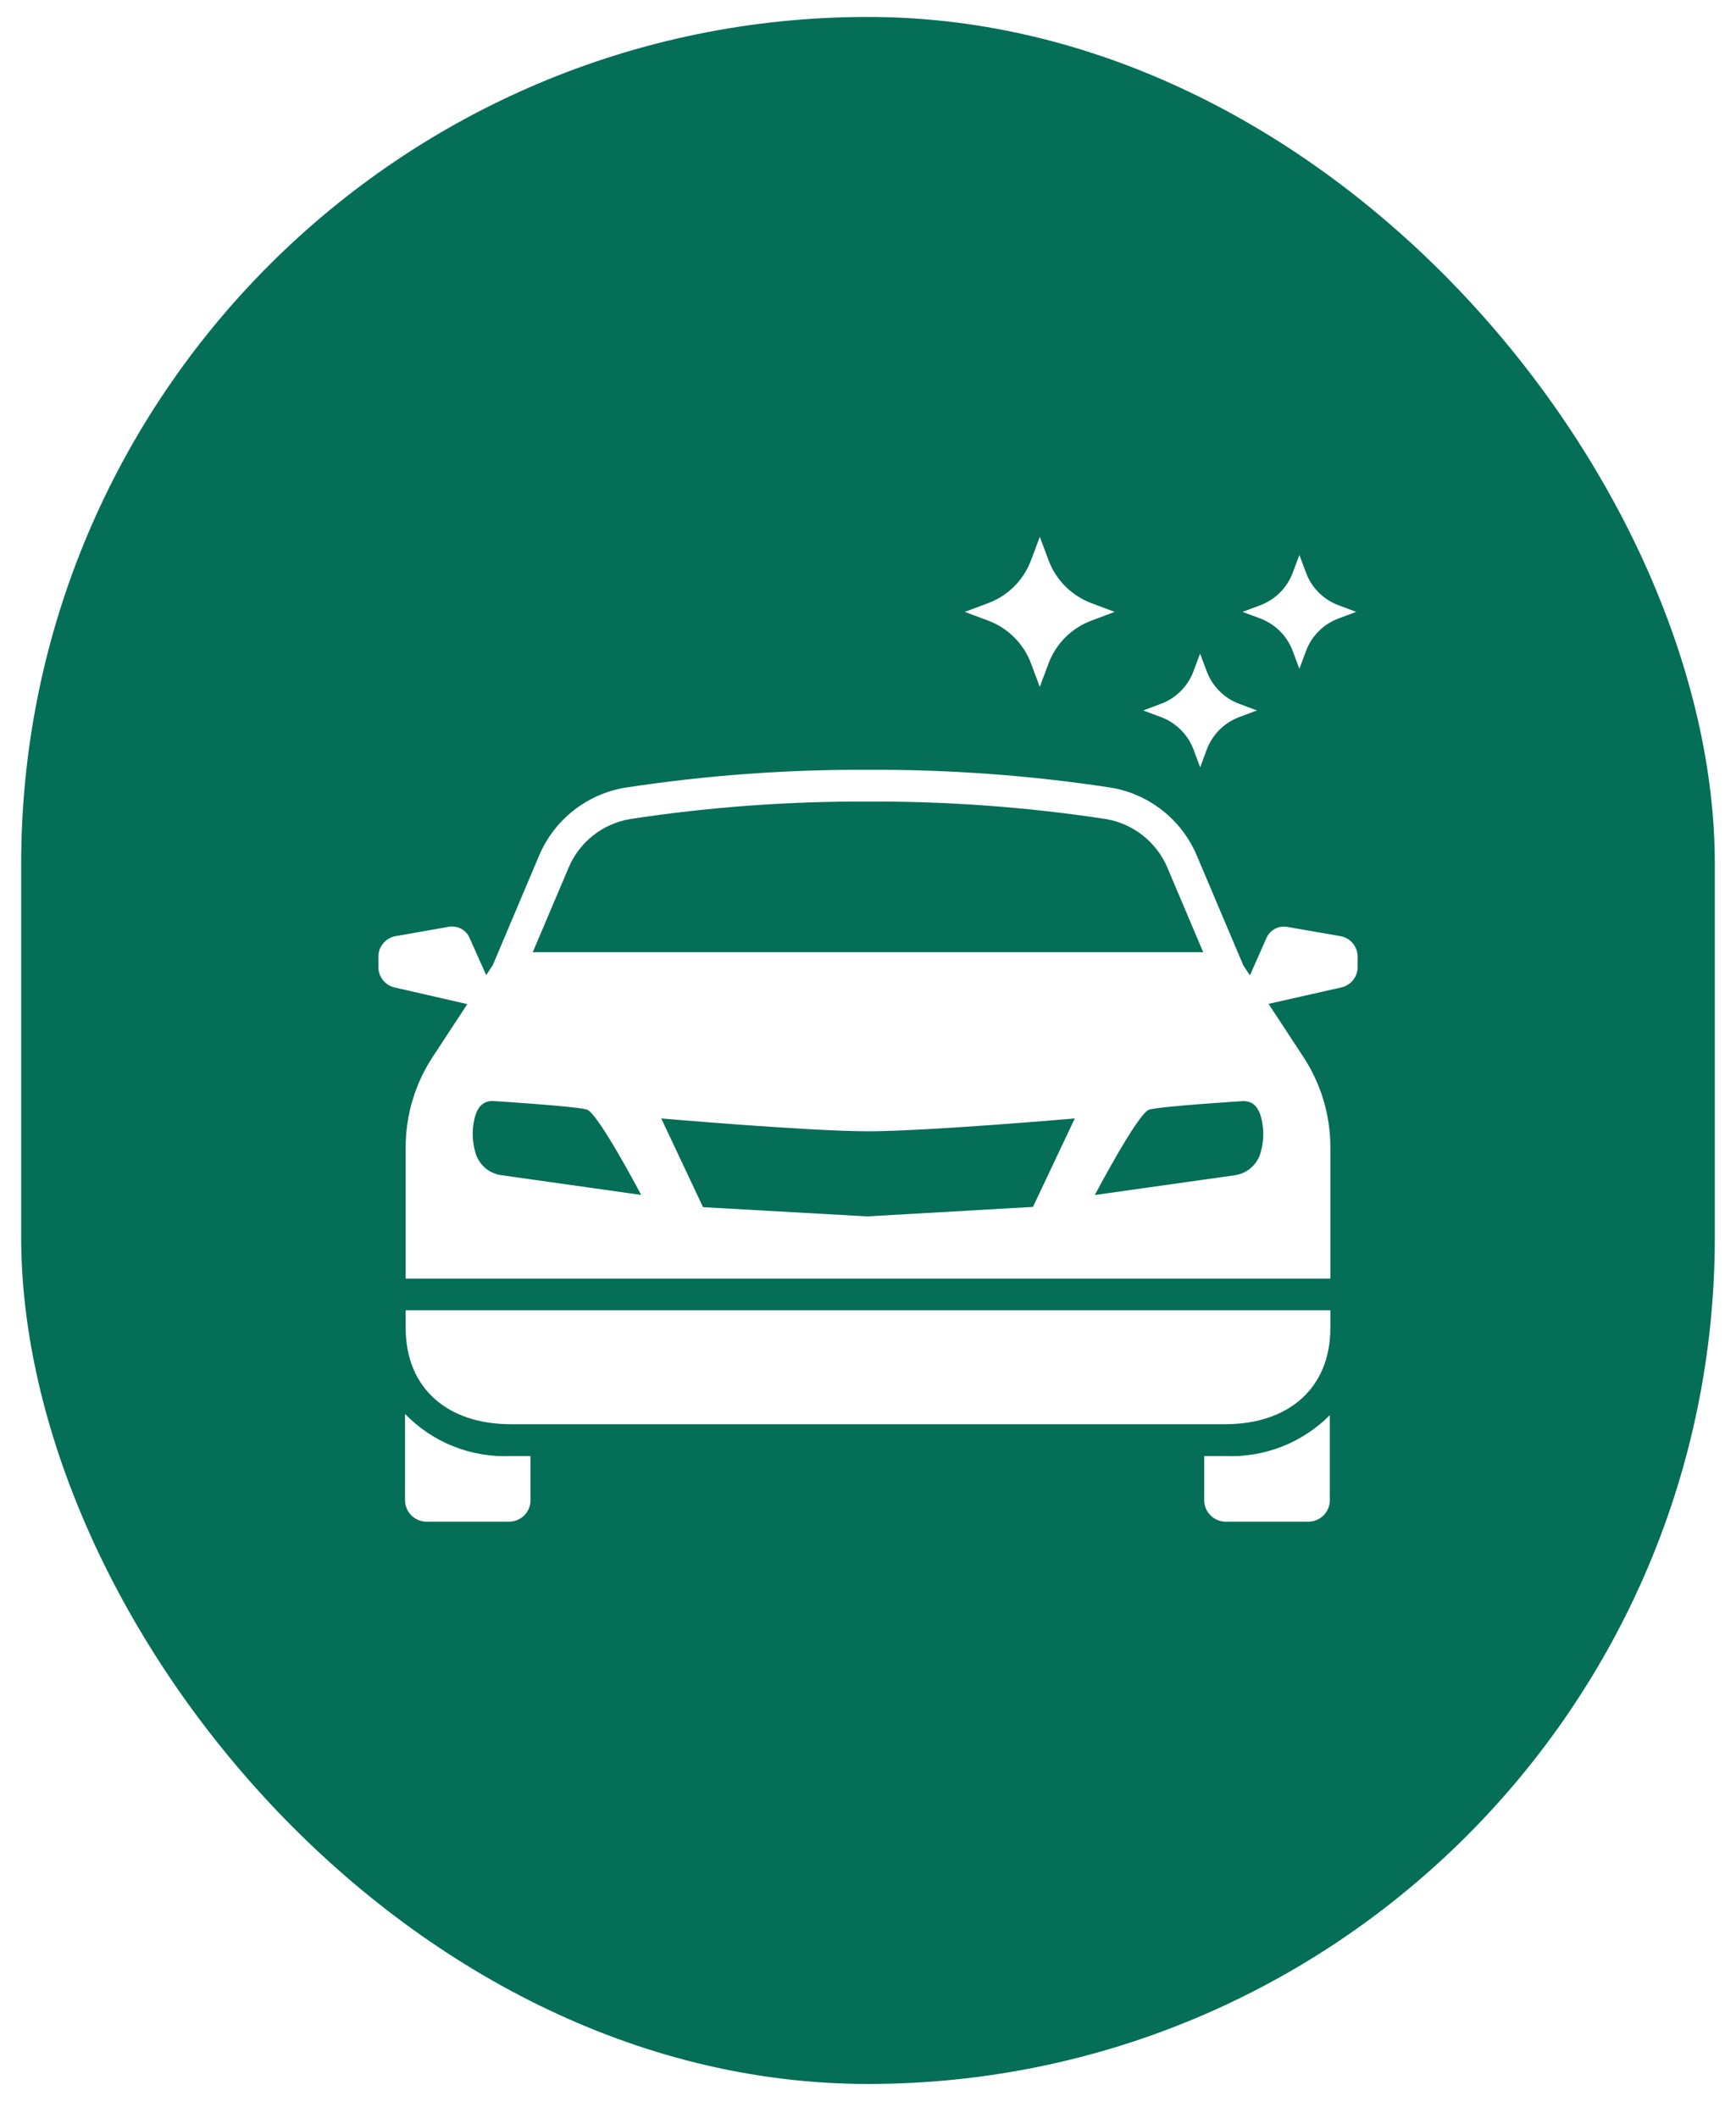 <?xml version="1.0" encoding="UTF-8"?>
<svg xmlns="http://www.w3.org/2000/svg" xmlns:xlink="http://www.w3.org/1999/xlink" width="41" height="50" viewBox="0 0 41 50" fill="none">
  <rect x="0.5" y="0.4" width="40" height="48.8" rx="20" fill="url(#pattern0_15049_10707)"></rect>
  <g clip-path="url(#clip1_15049_10707)">
    <path d="M24.35 15.663L24.557 16.216L24.764 15.663C24.851 15.432 24.985 15.223 25.16 15.048C25.334 14.874 25.544 14.739 25.775 14.653L26.325 14.446L25.775 14.239C25.544 14.152 25.335 14.017 25.16 13.843C24.986 13.668 24.851 13.459 24.765 13.228L24.558 12.675L24.35 13.228C24.264 13.459 24.129 13.668 23.955 13.843C23.78 14.017 23.571 14.152 23.34 14.239L22.787 14.446L23.34 14.653C23.571 14.739 23.78 14.874 23.955 15.049C24.129 15.223 24.264 15.432 24.35 15.663ZM28.189 17.697L28.345 18.116L28.5 17.697C28.566 17.522 28.668 17.363 28.8 17.23C28.932 17.098 29.091 16.996 29.267 16.93L29.686 16.773L29.267 16.616C29.091 16.551 28.932 16.448 28.8 16.316C28.668 16.184 28.566 16.025 28.5 15.85L28.343 15.431L28.186 15.85C28.121 16.025 28.019 16.184 27.886 16.316C27.754 16.448 27.595 16.551 27.42 16.616L27 16.773L27.42 16.93C27.596 16.996 27.755 17.098 27.887 17.23C28.02 17.362 28.123 17.521 28.189 17.697ZM30.531 15.369L30.688 15.788L30.845 15.369C30.91 15.194 31.012 15.035 31.145 14.902C31.277 14.77 31.436 14.668 31.611 14.602L32.03 14.446L31.611 14.289C31.436 14.223 31.277 14.121 31.145 13.989C31.012 13.857 30.91 13.697 30.845 13.522L30.688 13.103L30.531 13.522C30.465 13.697 30.363 13.856 30.231 13.989C30.099 14.121 29.94 14.223 29.765 14.289L29.345 14.446L29.765 14.602C29.939 14.668 30.098 14.771 30.231 14.903C30.363 15.035 30.465 15.194 30.531 15.369ZM28.441 34.376V35.418C28.441 35.485 28.454 35.551 28.479 35.612C28.505 35.674 28.543 35.73 28.59 35.777C28.637 35.824 28.693 35.862 28.755 35.887C28.817 35.912 28.883 35.925 28.95 35.925H30.9C31.035 35.925 31.163 35.871 31.259 35.776C31.354 35.681 31.407 35.552 31.407 35.418V33.41C31.085 33.734 30.7 33.987 30.275 34.153C29.85 34.319 29.395 34.395 28.939 34.376H28.441ZM9.566 33.381V35.418C9.566 35.552 9.619 35.681 9.715 35.776C9.81 35.871 9.939 35.925 10.073 35.925H12.023C12.158 35.925 12.286 35.871 12.382 35.776C12.477 35.681 12.53 35.552 12.53 35.418V34.376H12.062C11.6 34.396 11.138 34.318 10.707 34.146C10.277 33.975 9.888 33.714 9.566 33.381ZM9.581 31.35C9.581 32.787 10.581 33.624 12.062 33.624H28.938C30.418 33.624 31.42 32.787 31.42 31.35V30.935H9.581V31.35ZM31.65 22.1L30.4 21.883C30.3 21.865 30.197 21.882 30.108 21.93C30.019 21.979 29.949 22.056 29.909 22.149L29.52 23.028L29.362 22.787L28.266 20.2C28.089 19.78 27.808 19.412 27.45 19.131C27.092 18.85 26.668 18.664 26.218 18.592C24.326 18.305 22.414 18.165 20.5 18.174C18.586 18.165 16.674 18.305 14.782 18.593C14.332 18.665 13.908 18.851 13.549 19.132C13.19 19.413 12.909 19.781 12.732 20.201L11.639 22.785L11.483 23.022L11.091 22.146C11.052 22.053 10.981 21.976 10.892 21.928C10.803 21.88 10.7 21.863 10.601 21.88L9.35 22.1C9.235 22.119 9.129 22.178 9.054 22.267C8.978 22.356 8.936 22.469 8.937 22.586V22.832C8.937 22.945 8.975 23.054 9.046 23.142C9.116 23.229 9.215 23.29 9.325 23.314L11.037 23.706L10.217 24.956C9.802 25.589 9.581 26.329 9.581 27.086V30.186H31.42V27.086C31.42 26.329 31.199 25.589 30.784 24.956L29.96 23.7L31.675 23.313C31.786 23.289 31.884 23.228 31.955 23.14C32.026 23.053 32.064 22.944 32.064 22.831V22.585C32.064 22.468 32.022 22.355 31.946 22.266C31.87 22.177 31.765 22.118 31.65 22.1ZM13.425 20.494C13.551 20.191 13.753 19.925 14.011 19.722C14.269 19.519 14.575 19.385 14.9 19.334C16.753 19.052 18.626 18.916 20.5 18.924C22.375 18.916 24.247 19.052 26.1 19.334C26.424 19.385 26.73 19.519 26.988 19.722C27.246 19.925 27.448 20.191 27.575 20.494L28.417 22.481H12.582L13.425 20.494ZM11.834 27.744C11.687 27.723 11.55 27.658 11.44 27.558C11.331 27.457 11.254 27.326 11.22 27.182C11.174 27.013 11.157 26.838 11.167 26.664C11.207 26.214 11.349 25.993 11.635 25.993C11.635 25.993 13.596 26.115 13.861 26.196C14.126 26.278 15.143 28.211 15.143 28.211L11.834 27.744ZM24.396 28.494L20.476 28.718L16.604 28.5L15.617 26.405C15.617 26.405 19.095 26.708 20.5 26.708C21.904 26.708 25.384 26.405 25.384 26.405L24.396 28.494ZM29.78 27.184C29.746 27.328 29.669 27.459 29.559 27.559C29.45 27.66 29.312 27.725 29.166 27.746L25.857 28.213C25.857 28.213 26.874 26.28 27.139 26.198C27.404 26.117 29.364 25.995 29.364 25.995C29.651 25.995 29.792 26.218 29.832 26.666C29.843 26.84 29.825 27.015 29.78 27.184Z" fill="white"></path>
  </g>
  <defs>
    <clipPath id="clip1_15049_10707">
      <rect width="24" height="24" fill="white" transform="translate(8.5 12.3)"></rect>
    </clipPath>
    <pattern id="pattern0_15049_10707" patternUnits="userSpaceOnUse" patternTransform="matrix(228.8 0 0 135.2 0.5 0.4)" preserveAspectRatio="none" viewBox="0 0 286 169" width="1" height="1">
      <g id="pattern0_15049_10707_inner">
        <g clip-path="url(#clip0_15049_10707)">
          <rect x="-0.957" y="-3.87" width="286.031" height="177.142" fill="#056E57"></rect>
          <path d="M48.598 38.475L21.926 61.573V15.377L48.598 38.475Z" fill="#026952"></path>
          <path d="M48.572 130.4L21.9 153.498V107.302L48.572 130.4Z" fill="#026952"></path>
          <path d="M21.861 107.277L-4.811 130.375V84.179L21.861 107.277Z" fill="#026952"></path>
          <path d="M21.861 61.598L-4.811 38.5L-4.811 84.696L21.861 61.598Z" fill="#026952"></path>
          <path d="M-4.643 84.371L-31.315 107.469V61.273L-4.643 84.371Z" fill="#026952"></path>
          <path d="M48.518 84.371L21.846 107.469V61.273L48.518 84.371Z" fill="#026952"></path>
          <path d="M-4.828 38.475L-31.5 61.573V15.377L-4.828 38.475Z" fill="#026952"></path>
          <path d="M-4.853 130.4L-31.525 153.498V107.302L-4.853 130.4Z" fill="#026952"></path>
          <path d="M21.861 15.543L-4.811 -7.555L-4.811 38.641L21.861 15.543Z" fill="#026952"></path>
          <path d="M21.861 153.859L-4.811 176.957V130.761L21.861 153.859Z" fill="#026952"></path>
          <path d="M102.006 38.475L75.334 61.573V15.377L102.006 38.475Z" fill="#026952"></path>
          <path d="M101.981 130.4L75.309 153.498V107.302L101.981 130.4Z" fill="#026952"></path>
          <path d="M75.27 107.277L48.598 130.375V84.179L75.27 107.277Z" fill="#026952"></path>
          <path d="M75.27 61.598L48.598 38.5L48.598 84.696L75.27 61.598Z" fill="#026952"></path>
          <path d="M101.927 84.371L75.254 107.469V61.273L101.927 84.371Z" fill="#026952"></path>
          <path d="M75.27 15.543L48.598 -7.555L48.598 38.641L75.27 15.543Z" fill="#026952"></path>
          <path d="M75.27 153.859L48.598 176.957V130.761L75.27 153.859Z" fill="#026952"></path>
          <path d="M155.414 38.475L128.742 61.573V15.377L155.414 38.475Z" fill="#026952"></path>
          <path d="M155.389 130.4L128.717 153.498V107.302L155.389 130.4Z" fill="#026952"></path>
          <path d="M128.678 107.277L102.006 130.375V84.179L128.678 107.277Z" fill="#026952"></path>
          <path d="M128.678 61.598L102.006 38.5L102.006 84.696L128.678 61.598Z" fill="#026952"></path>
          <path d="M155.335 84.371L128.663 107.469V61.273L155.335 84.371Z" fill="#026952"></path>
          <path d="M128.678 15.543L102.006 -7.555L102.006 38.641L128.678 15.543Z" fill="#026952"></path>
          <path d="M128.678 153.859L102.006 176.957V130.761L128.678 153.859Z" fill="#026952"></path>
          <path d="M208.824 38.475L182.152 61.573V15.377L208.824 38.475Z" fill="#026952"></path>
          <path d="M208.799 130.4L182.127 153.498V107.302L208.799 130.4Z" fill="#026952"></path>
          <path d="M182.088 107.277L155.416 130.375V84.179L182.088 107.277Z" fill="#026952"></path>
          <path d="M182.088 61.598L155.416 38.5L155.416 84.696L182.088 61.598Z" fill="#026952"></path>
          <path d="M208.745 84.371L182.073 107.469V61.273L208.745 84.371Z" fill="#026952"></path>
          <path d="M182.088 15.543L155.416 -7.555L155.416 38.641L182.088 15.543Z" fill="#026952"></path>
          <path d="M182.088 153.859L155.416 176.957V130.761L182.088 153.859Z" fill="#026952"></path>
          <path d="M262.233 38.475L235.561 61.573V15.377L262.233 38.475Z" fill="#026952"></path>
          <path d="M262.207 130.4L235.535 153.498V107.302L262.207 130.4Z" fill="#026952"></path>
          <path d="M235.496 107.277L208.824 130.375V84.179L235.496 107.277Z" fill="#026952"></path>
          <path d="M235.496 61.598L208.824 38.5L208.824 84.696L235.496 61.598Z" fill="#026952"></path>
          <path d="M262.153 84.371L235.481 107.469V61.273L262.153 84.371Z" fill="#026952"></path>
          <path d="M235.496 15.543L208.824 -7.555L208.824 38.641L235.496 15.543Z" fill="#026952"></path>
          <path d="M235.496 153.859L208.824 176.957V130.761L235.496 153.859Z" fill="#026952"></path>
          <path d="M315.643 38.475L288.971 61.573V15.377L315.643 38.475Z" fill="#026952"></path>
          <path d="M315.617 130.4L288.945 153.498V107.302L315.617 130.4Z" fill="#026952"></path>
          <path d="M288.906 107.277L262.234 130.375V84.179L288.906 107.277Z" fill="#026952"></path>
          <path d="M288.906 61.598L262.234 38.5L262.234 84.696L288.906 61.598Z" fill="#026952"></path>
          <path d="M315.563 84.371L288.891 107.469V61.273L315.563 84.371Z" fill="#026952"></path>
          <path d="M288.906 15.543L262.234 -7.555L262.234 38.641L288.906 15.543Z" fill="#026952"></path>
          <path d="M288.906 153.859L262.234 176.957V130.761L288.906 153.859Z" fill="#026952"></path>
        </g>
      </g>
    </pattern>
    <clipPath id="clip0_15049_10707">
      <rect width="286" height="169" fill="white"></rect>
    </clipPath>
  </defs>
</svg>
